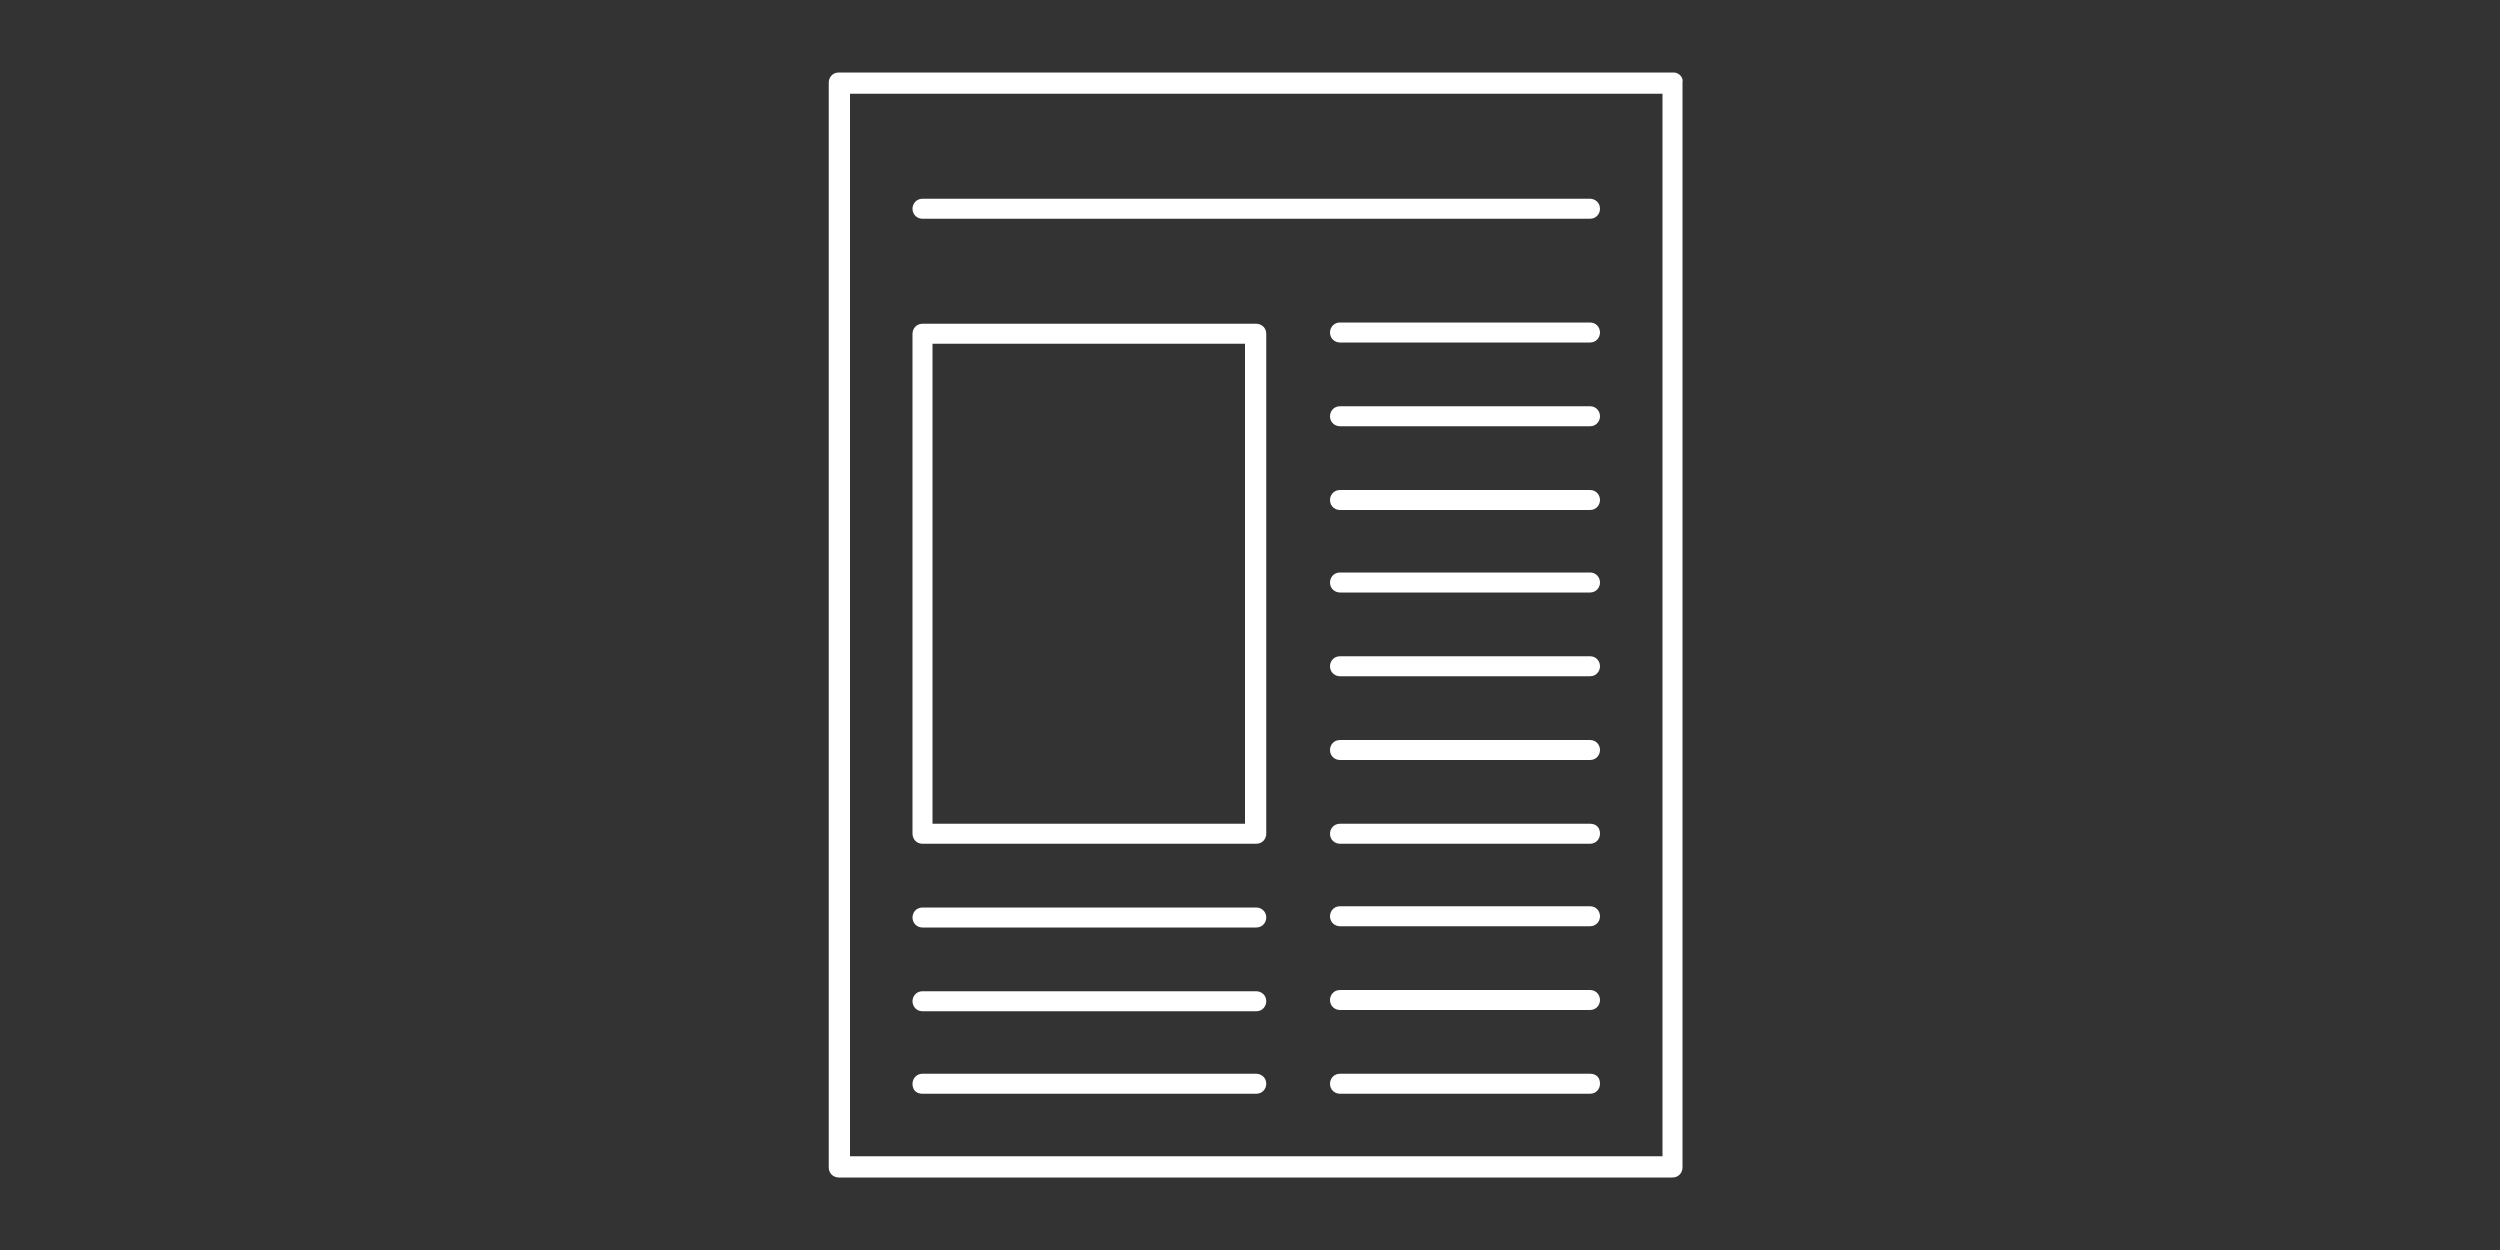 <?xml version="1.0" encoding="utf-8"?>
<!-- Generator: Adobe Illustrator 24.2.3, SVG Export Plug-In . SVG Version: 6.00 Build 0)  -->
<svg version="1.1" id="Layer_1" xmlns="http://www.w3.org/2000/svg" xmlns:xlink="http://www.w3.org/1999/xlink" x="0px" y="0px"
	 viewBox="0 0 200 100" style="enable-background:new 0 0 200 100;" xml:space="preserve">
<rect x="0" y="0" width="200" height="100" fill="#333333" stroke="none"/>
<style type="text/css">
	.st0{fill:#FFFFFF;}
	.st1{fill:none;}
</style>
<g id="Group_64" transform="translate(-11.5 -5.5)">
	<g id="Group_57" transform="translate(11.5 5.5)">
		<path id="Path_84" class="st0" d="M133.9,5.8H67.1c-0.5,0-0.8,0.4-0.8,0.8v86.8c0,0.5,0.4,0.8,0.8,0.8h66.7c0.5,0,0.8-0.4,0.8-0.8
			V6.6C134.7,6.2,134.3,5.8,133.9,5.8z M133,92.5H68v-85h65V92.5z"/>
		<path id="Path_85" class="st0" d="M73.8,17.5h53.4c0.5,0,0.8-0.4,0.8-0.8c0-0.5-0.4-0.8-0.8-0.8H73.8c-0.5,0-0.8,0.4-0.8,0.8
			S73.3,17.5,73.8,17.5z"/>
		<path id="Path_86" class="st0" d="M73.8,67.5h26.7c0.5,0,0.8-0.4,0.8-0.8v-40c0-0.5-0.4-0.8-0.8-0.8H73.8c-0.5,0-0.8,0.4-0.8,0.8
			v40C73,67.1,73.3,67.5,73.8,67.5z M74.6,27.5h25v38.4h-25V27.5z"/>
		<path id="Path_87" class="st0" d="M127.2,25.8h-20c-0.5,0-0.8,0.4-0.8,0.8c0,0.5,0.4,0.8,0.8,0.8h20c0.5,0,0.8-0.4,0.8-0.8
			S127.7,25.8,127.2,25.8L127.2,25.8z"/>
		<path id="Path_88" class="st0" d="M127.2,32.5h-20c-0.5,0-0.8,0.4-0.8,0.8c0,0.5,0.4,0.8,0.8,0.8h20c0.5,0,0.8-0.4,0.8-0.8
			S127.7,32.5,127.2,32.5L127.2,32.5z"/>
		<path id="Path_89" class="st0" d="M127.2,39.2h-20c-0.5,0-0.8,0.4-0.8,0.8c0,0.5,0.4,0.8,0.8,0.8h20c0.5,0,0.8-0.4,0.8-0.8
			S127.7,39.2,127.2,39.2L127.2,39.2z"/>
		<path id="Path_90" class="st0" d="M127.2,45.8h-20c-0.5,0-0.8,0.4-0.8,0.8c0,0.5,0.4,0.8,0.8,0.8h20c0.5,0,0.8-0.4,0.8-0.8
			S127.7,45.8,127.2,45.8L127.2,45.8z"/>
		<path id="Path_91" class="st0" d="M127.2,52.5h-20c-0.5,0-0.8,0.4-0.8,0.8c0,0.5,0.4,0.8,0.8,0.8h20c0.5,0,0.8-0.4,0.8-0.8
			S127.7,52.5,127.2,52.5z"/>
		<path id="Path_92" class="st0" d="M127.2,59.2h-20c-0.5,0-0.8,0.4-0.8,0.8c0,0.5,0.4,0.8,0.8,0.8h20c0.5,0,0.8-0.4,0.8-0.8
			S127.7,59.2,127.2,59.2L127.2,59.2z"/>
		<path id="Path_93" class="st0" d="M127.2,65.9h-20c-0.5,0-0.8,0.4-0.8,0.8c0,0.5,0.4,0.8,0.8,0.8l0,0h20c0.5,0,0.8-0.4,0.8-0.8
			C128,66.2,127.7,65.9,127.2,65.9L127.2,65.9z"/>
		<path id="Path_94" class="st0" d="M127.2,72.5h-20c-0.5,0-0.8,0.4-0.8,0.8c0,0.5,0.4,0.8,0.8,0.8h20c0.5,0,0.8-0.4,0.8-0.8
			S127.7,72.5,127.2,72.5z"/>
		<path id="Path_95" class="st0" d="M127.2,79.2h-20c-0.5,0-0.8,0.4-0.8,0.8c0,0.5,0.4,0.8,0.8,0.8h20c0.5,0,0.8-0.4,0.8-0.8
			S127.7,79.2,127.2,79.2z"/>
		<path id="Path_96" class="st0" d="M127.2,85.9h-20c-0.5,0-0.8,0.4-0.8,0.8c0,0.5,0.4,0.8,0.8,0.8l0,0h20c0.5,0,0.8-0.4,0.8-0.8
			C128,86.2,127.7,85.9,127.2,85.9L127.2,85.9z"/>
		<path id="Path_97" class="st0" d="M73.8,74.2h26.7c0.5,0,0.8-0.4,0.8-0.8c0-0.5-0.4-0.8-0.8-0.8l0,0H73.8c-0.5,0-0.8,0.4-0.8,0.8
			C73,73.8,73.3,74.2,73.8,74.2z"/>
		<path id="Path_98" class="st0" d="M73.8,80.9h26.7c0.5,0,0.8-0.4,0.8-0.8c0-0.5-0.4-0.8-0.8-0.8l0,0H73.8c-0.5,0-0.8,0.4-0.8,0.8
			S73.3,80.9,73.8,80.9z"/>
		<path id="Path_99" class="st0" d="M73.8,87.5h26.7c0.5,0,0.8-0.4,0.8-0.8c0-0.5-0.4-0.8-0.8-0.8l0,0H73.8c-0.5,0-0.8,0.4-0.8,0.8
			C73,87.2,73.3,87.5,73.8,87.5L73.8,87.5z"/>
	</g>
</g>
<rect y="0.1" class="st1" width="200" height="100"/>
</svg>
